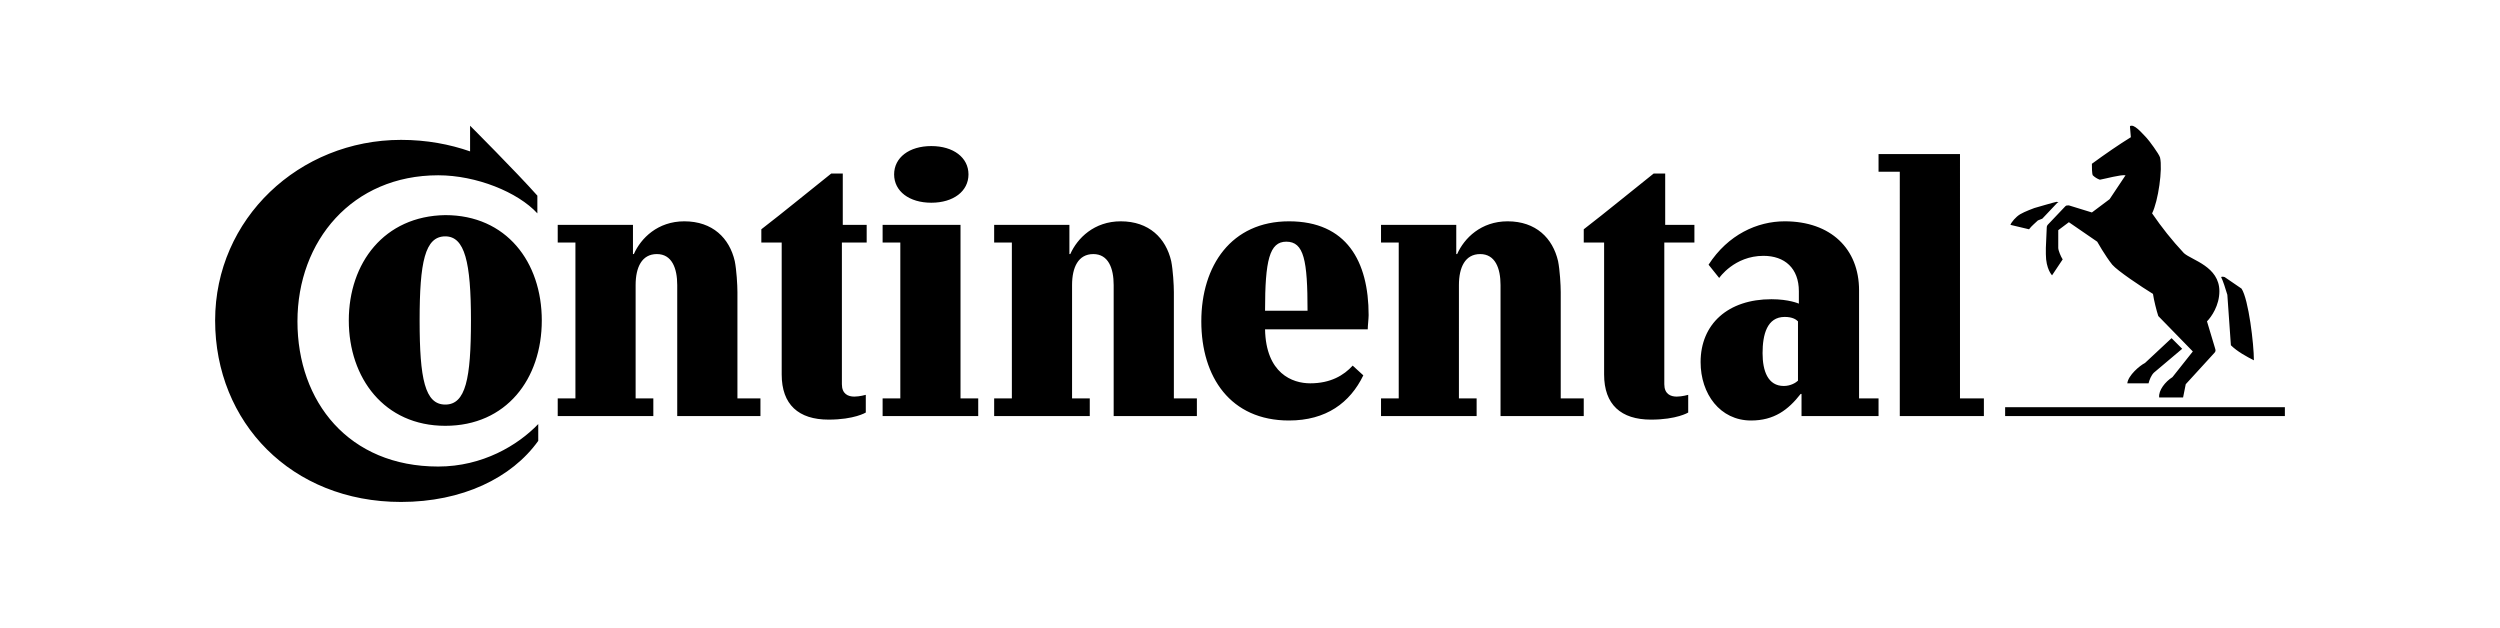 <svg width="282.4" height="70.9" xmlns="http://www.w3.org/2000/svg" viewBox="0 0 282.4 70.9" style="enable-background:new 0 0 282.4 70.9" xml:space="preserve"><switch><g><path d="M258.1 47h-31.6v-1h31.6v1zm-15.8-6 3-2.8 1.2 1.2-3.2 2.7c-.3.3-.5.8-.6 1.2h-2.4c.1-.9 1.4-2 2-2.3zm-10-18.2c-.1 0-2.5.7-2.5.7s-1.1.4-1.6.7c-.5.3-1 .9-1.1 1.2l2.1.5c.3-.4.7-.7 1-1l.5-.2 1.7-1.8c.2 0 .1-.1-.1-.1zm14.4 5.8c-1.4-1.5-2.5-2.9-3.6-4.5.7-1.4 1.2-5 .9-6.3-.1-.4-1.3-2-1.5-2.2-.3-.3-1.2-1.4-1.7-1.4-.1 0-.2 0-.2.1l.1 1.2c-1.3.8-2.9 1.9-4.4 3 0 .4 0 1.1.1 1.3.2.2.5.4.8.5.6-.1 2.4-.6 2.9-.5l-1.8 2.7-2 1.5-2.6-.8c-.2 0-.3 0-.4.1l-1.9 2c-.1.1-.2.2-.2.4l-.1 2.3v.7c0 1.7.7 2.4.7 2.4l1.2-1.8c-.2-.3-.5-1-.5-1.3v-2l1.2-.9 3.2 2.2s.9 1.6 1.7 2.6c.6.7 3.3 2.5 4.6 3.3.1.7.4 1.9.6 2.5l3.9 4-2.3 2.9c-.8.5-1.6 1.5-1.5 2.3h2.7l.3-1.5 3.2-3.5c.2-.2.2-.3.1-.6l-.9-3c.5-.5 1.4-1.8 1.4-3.4 0-2.8-3.1-3.5-4-4.3zm4.9 4.7c-.2-.7-.5-1.6-.7-2 0 0 .1-.1.4 0 .3.2 1.9 1.3 1.9 1.3.8 1.2 1.4 6.3 1.4 8.1-.8-.4-1.9-1-2.6-1.7l-.4-5.7zM169.5 32.2c0-1.9-.6-3.5-2.3-3.5-1.7 0-2.4 1.5-2.4 3.5V45h2v2H156v-2h2V27.4h-2v-2h8.5v3.3h.1c.8-1.8 2.7-3.7 5.7-3.7 3.2 0 5.1 1.9 5.7 4.5.2 1 .3 2.7.3 3.5v12h2.6v2h-9.4V32.2zm-43.7 0c0-1.9-.6-3.5-2.3-3.5-1.7 0-2.4 1.5-2.4 3.5V45h2v2h-10.8v-2h2V27.4h-2v-2h8.5v3.3h.1c.8-1.8 2.7-3.7 5.7-3.7 3.2 0 5.1 1.9 5.7 4.5.2 1 .3 2.7.3 3.5v12h2.6v2h-9.4V32.2zm62.2-4.8v16c0 1.1.7 1.4 1.4 1.4.6 0 1.3-.2 1.3-.2v2s-1.3.8-4.2.8c-3.4 0-5.3-1.7-5.3-5.1V27.4h-2.3v-1.5c2.6-2 5.5-4.4 7.9-6.3h1.3v5.8h3.3v2H188zM53.1 14.2s5.2 5.2 7.6 7.9v2c-2.2-2.4-6.9-4.3-11.2-4.3-9.7 0-15.9 7.4-15.9 16.5s5.8 16.4 15.9 16.4c5 0 9-2.4 11.3-4.8v1.9c-3 4.2-8.6 6.9-15.5 6.9-12.4 0-21-9-21-20.5s9.5-20.4 21-20.4c2.9 0 5.5.5 7.8 1.3v-2.9zm99.7 27.1c-1 1.1-2.5 2-4.8 2-2 0-5-1.1-5.1-6.1h11.6c0-.4.1-1.2.1-1.6 0-6.1-2.5-10.6-9-10.6s-9.9 5-9.9 11.3c0 6.3 3.3 11.2 9.9 11.2 4.2 0 6.9-2 8.4-5.1l-1.2-1.1zm-9.9-6.2c0-5.7.5-7.8 2.4-7.8 2 0 2.4 2.1 2.4 7.8h-4.8zm-95.5 1.1c0-6.6.6-9.5 2.9-9.5 2.2 0 2.9 2.9 2.9 9.5s-.6 9.5-2.9 9.5-2.9-2.9-2.9-9.5m-8 0c0 6.5 4 11.9 10.9 11.9s10.9-5.3 10.9-11.9-4-11.9-10.9-11.9c-6.9.1-10.9 5.4-10.9 11.9m37.1-4c0-1.9-.6-3.5-2.3-3.5-1.7 0-2.4 1.5-2.4 3.5V45h2v2H63v-2h2V27.4h-2v-2h8.5v3.3h.1c.8-1.8 2.7-3.7 5.7-3.7 3.2 0 5.1 1.9 5.7 4.5.2 1 .3 2.7.3 3.5v12h2.6v2h-9.4V32.2zM101 19.7c0 1.9 1.7 3.2 4.2 3.2s4.2-1.3 4.2-3.2c0-1.9-1.7-3.2-4.2-3.2s-4.2 1.3-4.2 3.2m-5.9 7.7v16c0 1.1.7 1.4 1.4 1.4.6 0 1.3-.2 1.3-.2v2s-1.3.8-4.2.8c-3.4 0-5.3-1.7-5.3-5.1V27.4H86v-1.5c2.6-2 5.5-4.4 7.9-6.3h1.3v5.8h2.7v2h-2.8zM221.4 45h2.7v2h-9.5V19.4h-2.4v-2h9.2V45zm-18.3-8.7c-.2-.2-.6-.5-1.5-.5-2 0-2.5 2-2.5 4.1 0 2 .6 3.7 2.4 3.7.8 0 1.4-.4 1.6-.6v-6.7zm.3 8.2c-1.4 1.8-3 3-5.6 3-3.5 0-5.7-3-5.7-6.6 0-4.3 3.1-7.1 8-7.1 2 0 3.1.5 3.1.5v-1.4c0-2.6-1.6-4-4-4-3.3 0-5 2.5-5 2.5l-1.2-1.5c2.2-3.4 5.5-4.9 8.6-4.9 5.2 0 8.4 3.1 8.4 7.8V45h2.2v2h-8.7v-2.5zM99.7 47v-2h2V27.4h-2v-2h8.8V45h2v2H99.7z"/></g></switch></svg>